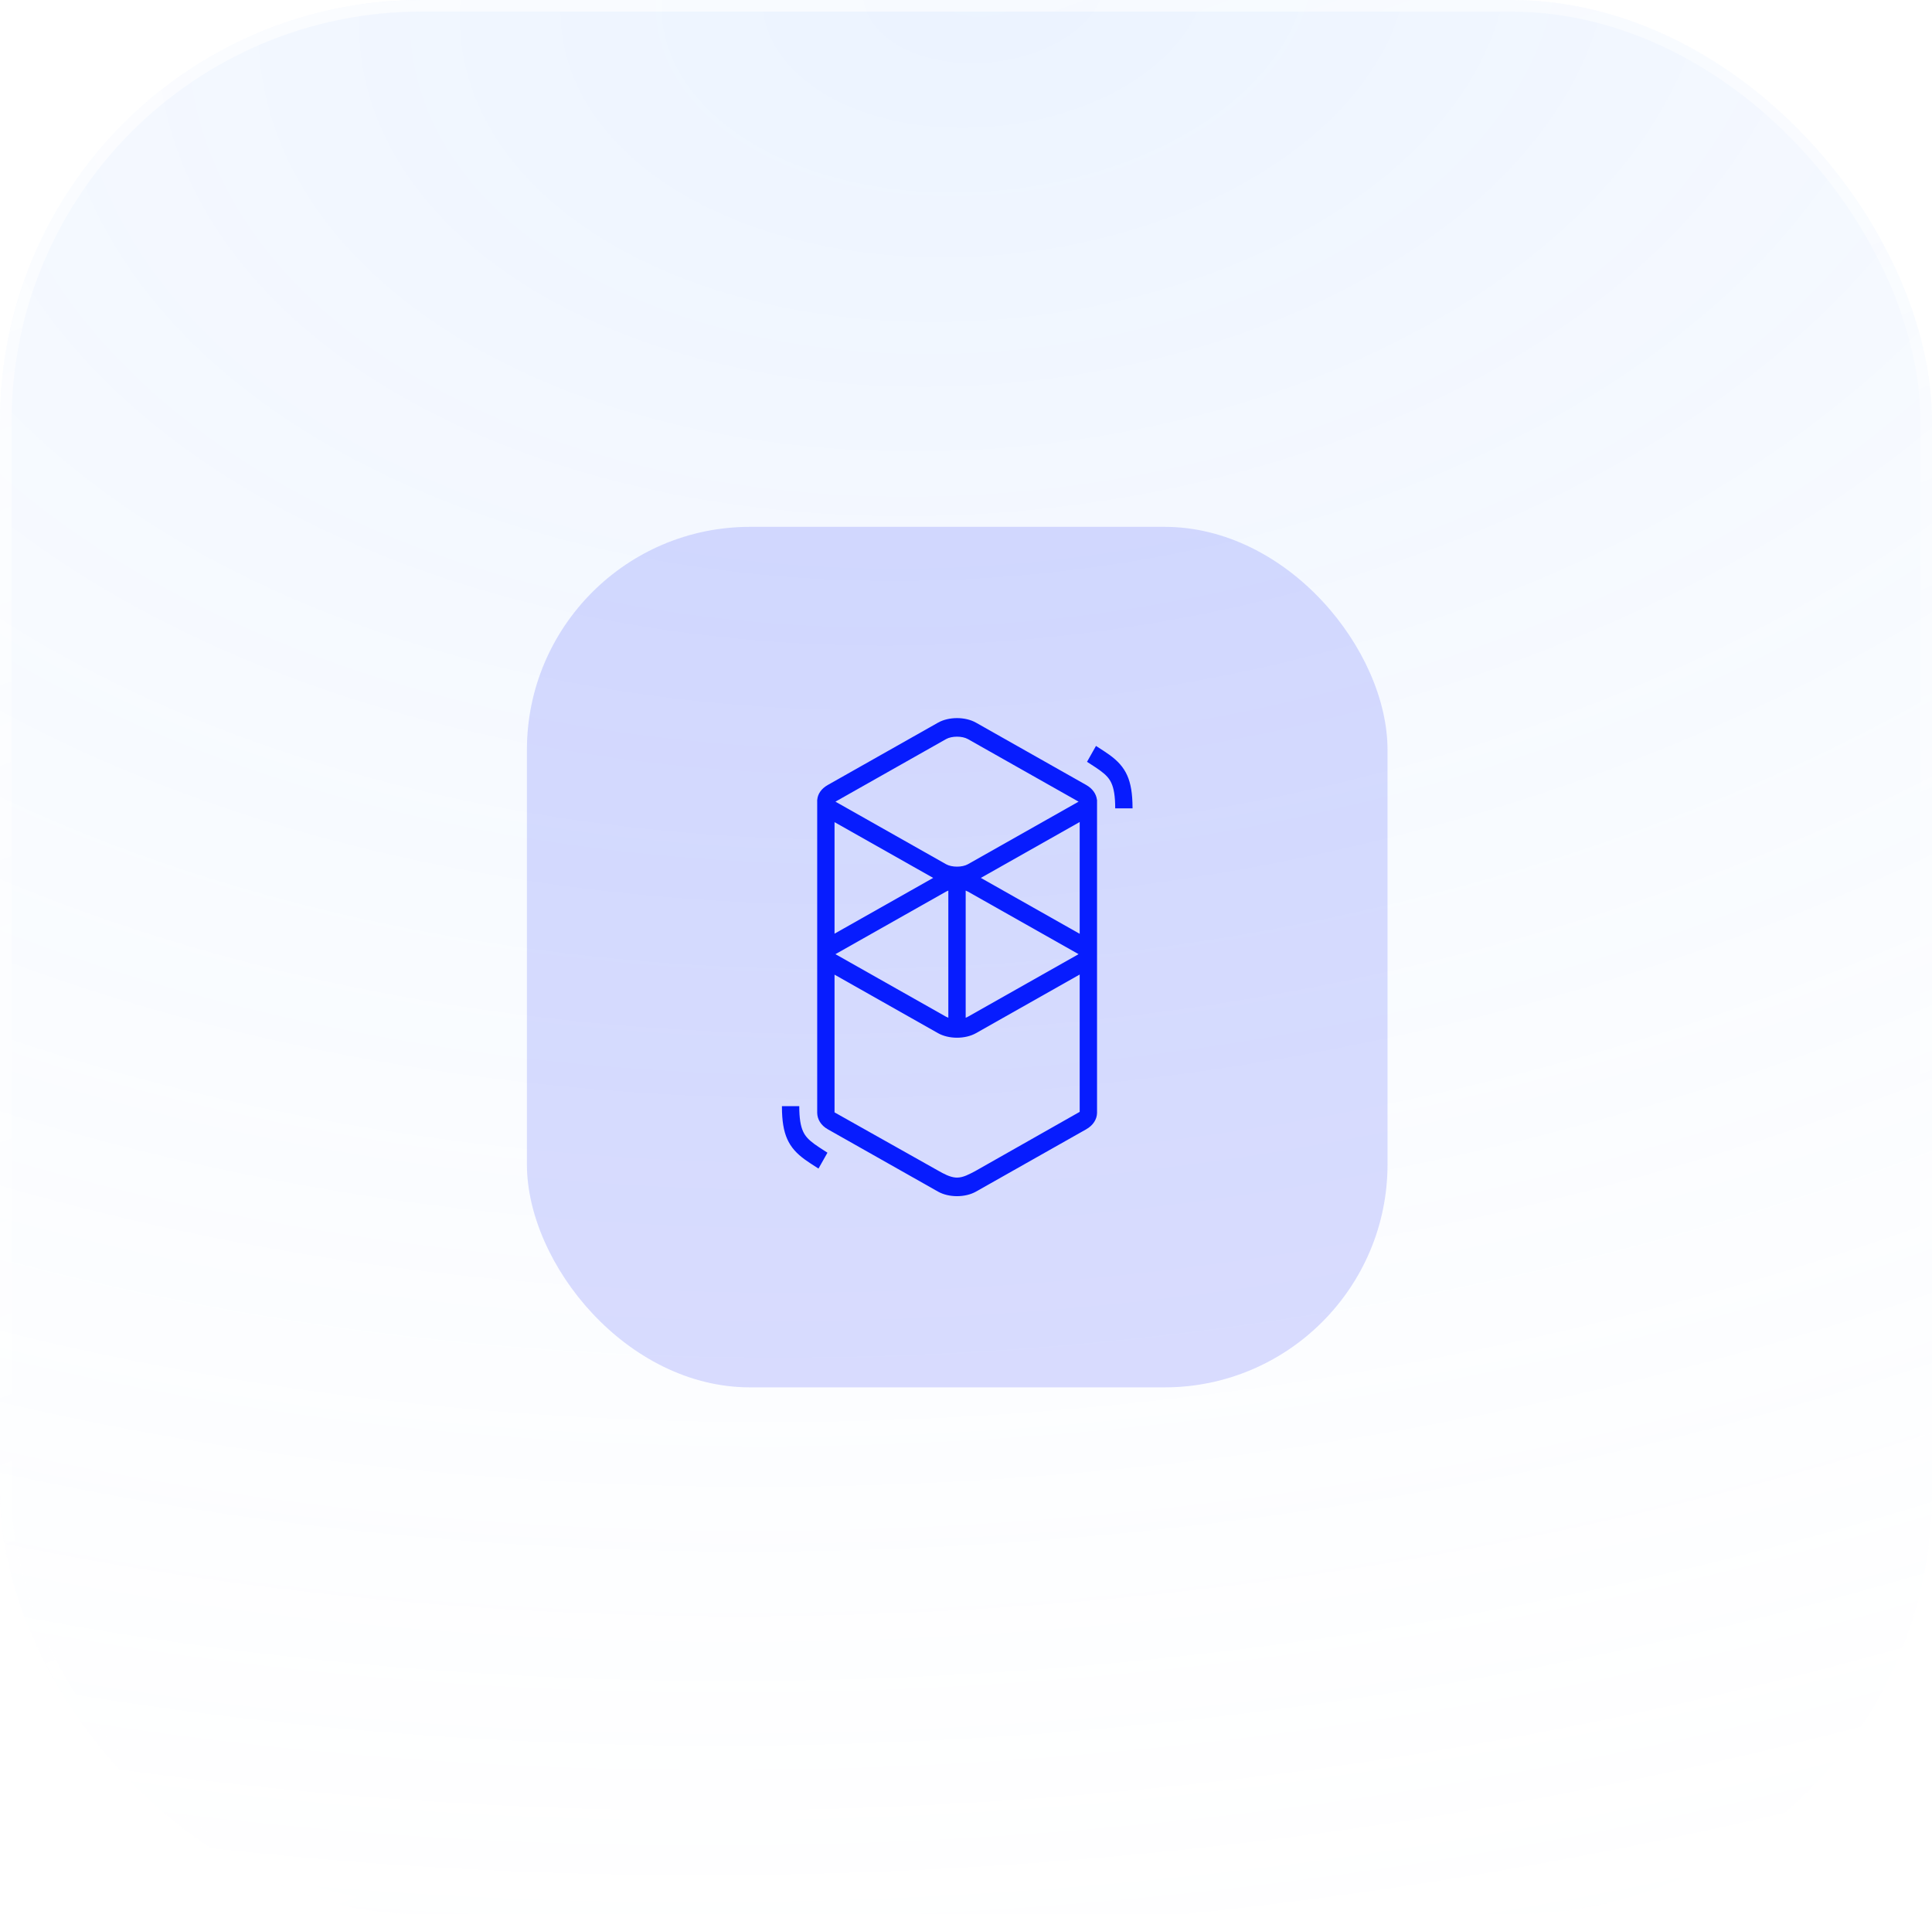 <svg width="110" height="109" viewBox="0 0 110 109" fill="none" xmlns="http://www.w3.org/2000/svg">
<g filter="url(#filter0_b_61_811)">
<rect width="110" height="109" rx="24" fill="url(#paint0_radial_61_811)" fill-opacity="0.35"/>
<rect x="0.33" y="0.33" width="109.34" height="108.34" rx="23.67" stroke="url(#paint1_linear_61_811)" stroke-opacity="0.65" stroke-width="0.66"/>
</g>
<rect x="30" y="30" width="49" height="49" rx="12.704" fill="#3243FE" fill-opacity="0.18"/>
<path d="M53.405 41.151C54.02 40.804 54.956 40.804 55.571 41.151L61.845 44.699C62.215 44.909 62.419 45.221 62.455 45.543H62.461V63.376C62.453 63.727 62.248 64.076 61.845 64.304L55.571 67.852C54.956 68.2 54.02 68.2 53.405 67.852L47.131 64.304C46.73 64.078 46.537 63.726 46.528 63.376C46.527 63.342 46.527 63.313 46.528 63.289L46.528 45.657C46.527 45.638 46.527 45.619 46.527 45.599L46.528 45.543L46.531 45.543C46.558 45.217 46.752 44.913 47.131 44.699L53.405 41.151ZM61.473 55.492L55.571 58.83C54.956 59.177 54.02 59.177 53.405 58.83L47.515 55.499V63.341L53.405 66.654C53.738 66.844 54.083 67.029 54.42 67.053L54.488 67.055C54.84 67.057 55.181 66.865 55.527 66.684L61.473 63.312V55.492ZM45.507 62.988C45.507 63.672 45.581 64.121 45.729 64.437C45.851 64.699 46.034 64.9 46.368 65.144L46.387 65.157C46.461 65.21 46.542 65.266 46.64 65.331L46.756 65.407L47.112 65.638L46.601 66.542L46.202 66.284L46.135 66.24C46.02 66.164 45.924 66.099 45.835 66.034C44.882 65.346 44.527 64.596 44.52 63.036L44.52 62.988H45.507ZM53.994 50.712C53.948 50.729 53.905 50.748 53.866 50.77L47.592 54.318C47.585 54.322 47.579 54.326 47.573 54.329L47.568 54.333L47.578 54.339L47.592 54.347L53.866 57.895C53.905 57.917 53.948 57.936 53.994 57.953V50.712ZM54.982 50.712V57.953C55.028 57.936 55.07 57.917 55.109 57.895L61.384 54.347C61.39 54.343 61.397 54.34 61.403 54.336L61.408 54.333L61.398 54.327L61.384 54.318L55.109 50.77C55.07 50.748 55.028 50.729 54.982 50.712ZM61.473 46.808L55.845 49.99L61.473 53.173V46.808ZM47.515 46.815V53.166L53.131 49.99L47.515 46.815ZM55.109 42.086C54.783 41.902 54.193 41.902 53.866 42.086L47.592 45.634C47.585 45.638 47.579 45.642 47.573 45.645L47.568 45.648L47.578 45.654L47.592 45.663L53.866 49.211C54.193 49.395 54.783 49.395 55.109 49.211L61.384 45.663C61.39 45.659 61.397 45.656 61.403 45.652L61.408 45.648L61.398 45.642L61.384 45.634L55.109 42.086ZM62.401 42.475L62.8 42.733L62.867 42.777C62.982 42.854 63.078 42.919 63.167 42.983C64.12 43.671 64.475 44.421 64.482 45.982L64.483 46.029H63.495C63.495 45.346 63.421 44.897 63.273 44.58C63.151 44.318 62.968 44.118 62.634 43.874L62.615 43.86C62.541 43.807 62.46 43.752 62.362 43.686L62.246 43.61L61.89 43.38L62.401 42.475Z" fill="#071CFE"/>
<defs>
<filter id="filter0_b_61_811" x="-12" y="-12" width="134" height="133" filterUnits="userSpaceOnUse" color-interpolation-filters="sRGB">
<feFlood flood-opacity="0" result="BackgroundImageFix"/>
<feGaussianBlur in="BackgroundImageFix" stdDeviation="6"/>
<feComposite in2="SourceAlpha" operator="in" result="effect1_backgroundBlur_61_811"/>
<feBlend mode="normal" in="SourceGraphic" in2="effect1_backgroundBlur_61_811" result="shape"/>
</filter>
<radialGradient id="paint0_radial_61_811" cx="0" cy="0" r="1" gradientUnits="userSpaceOnUse" gradientTransform="translate(55 5.54736e-06) rotate(84.715) scale(128.783 207.827)">
<stop stop-color="#70A9FF" stop-opacity="0.4"/>
<stop offset="1" stop-color="white" stop-opacity="0"/>
</radialGradient>
<linearGradient id="paint1_linear_61_811" x1="47.99" y1="-3.3391e-06" x2="85.287" y2="100.347" gradientUnits="userSpaceOnUse">
<stop stop-color="white" stop-opacity="0.9"/>
<stop offset="1" stop-color="white" stop-opacity="0"/>
</linearGradient>
</defs>
</svg>
